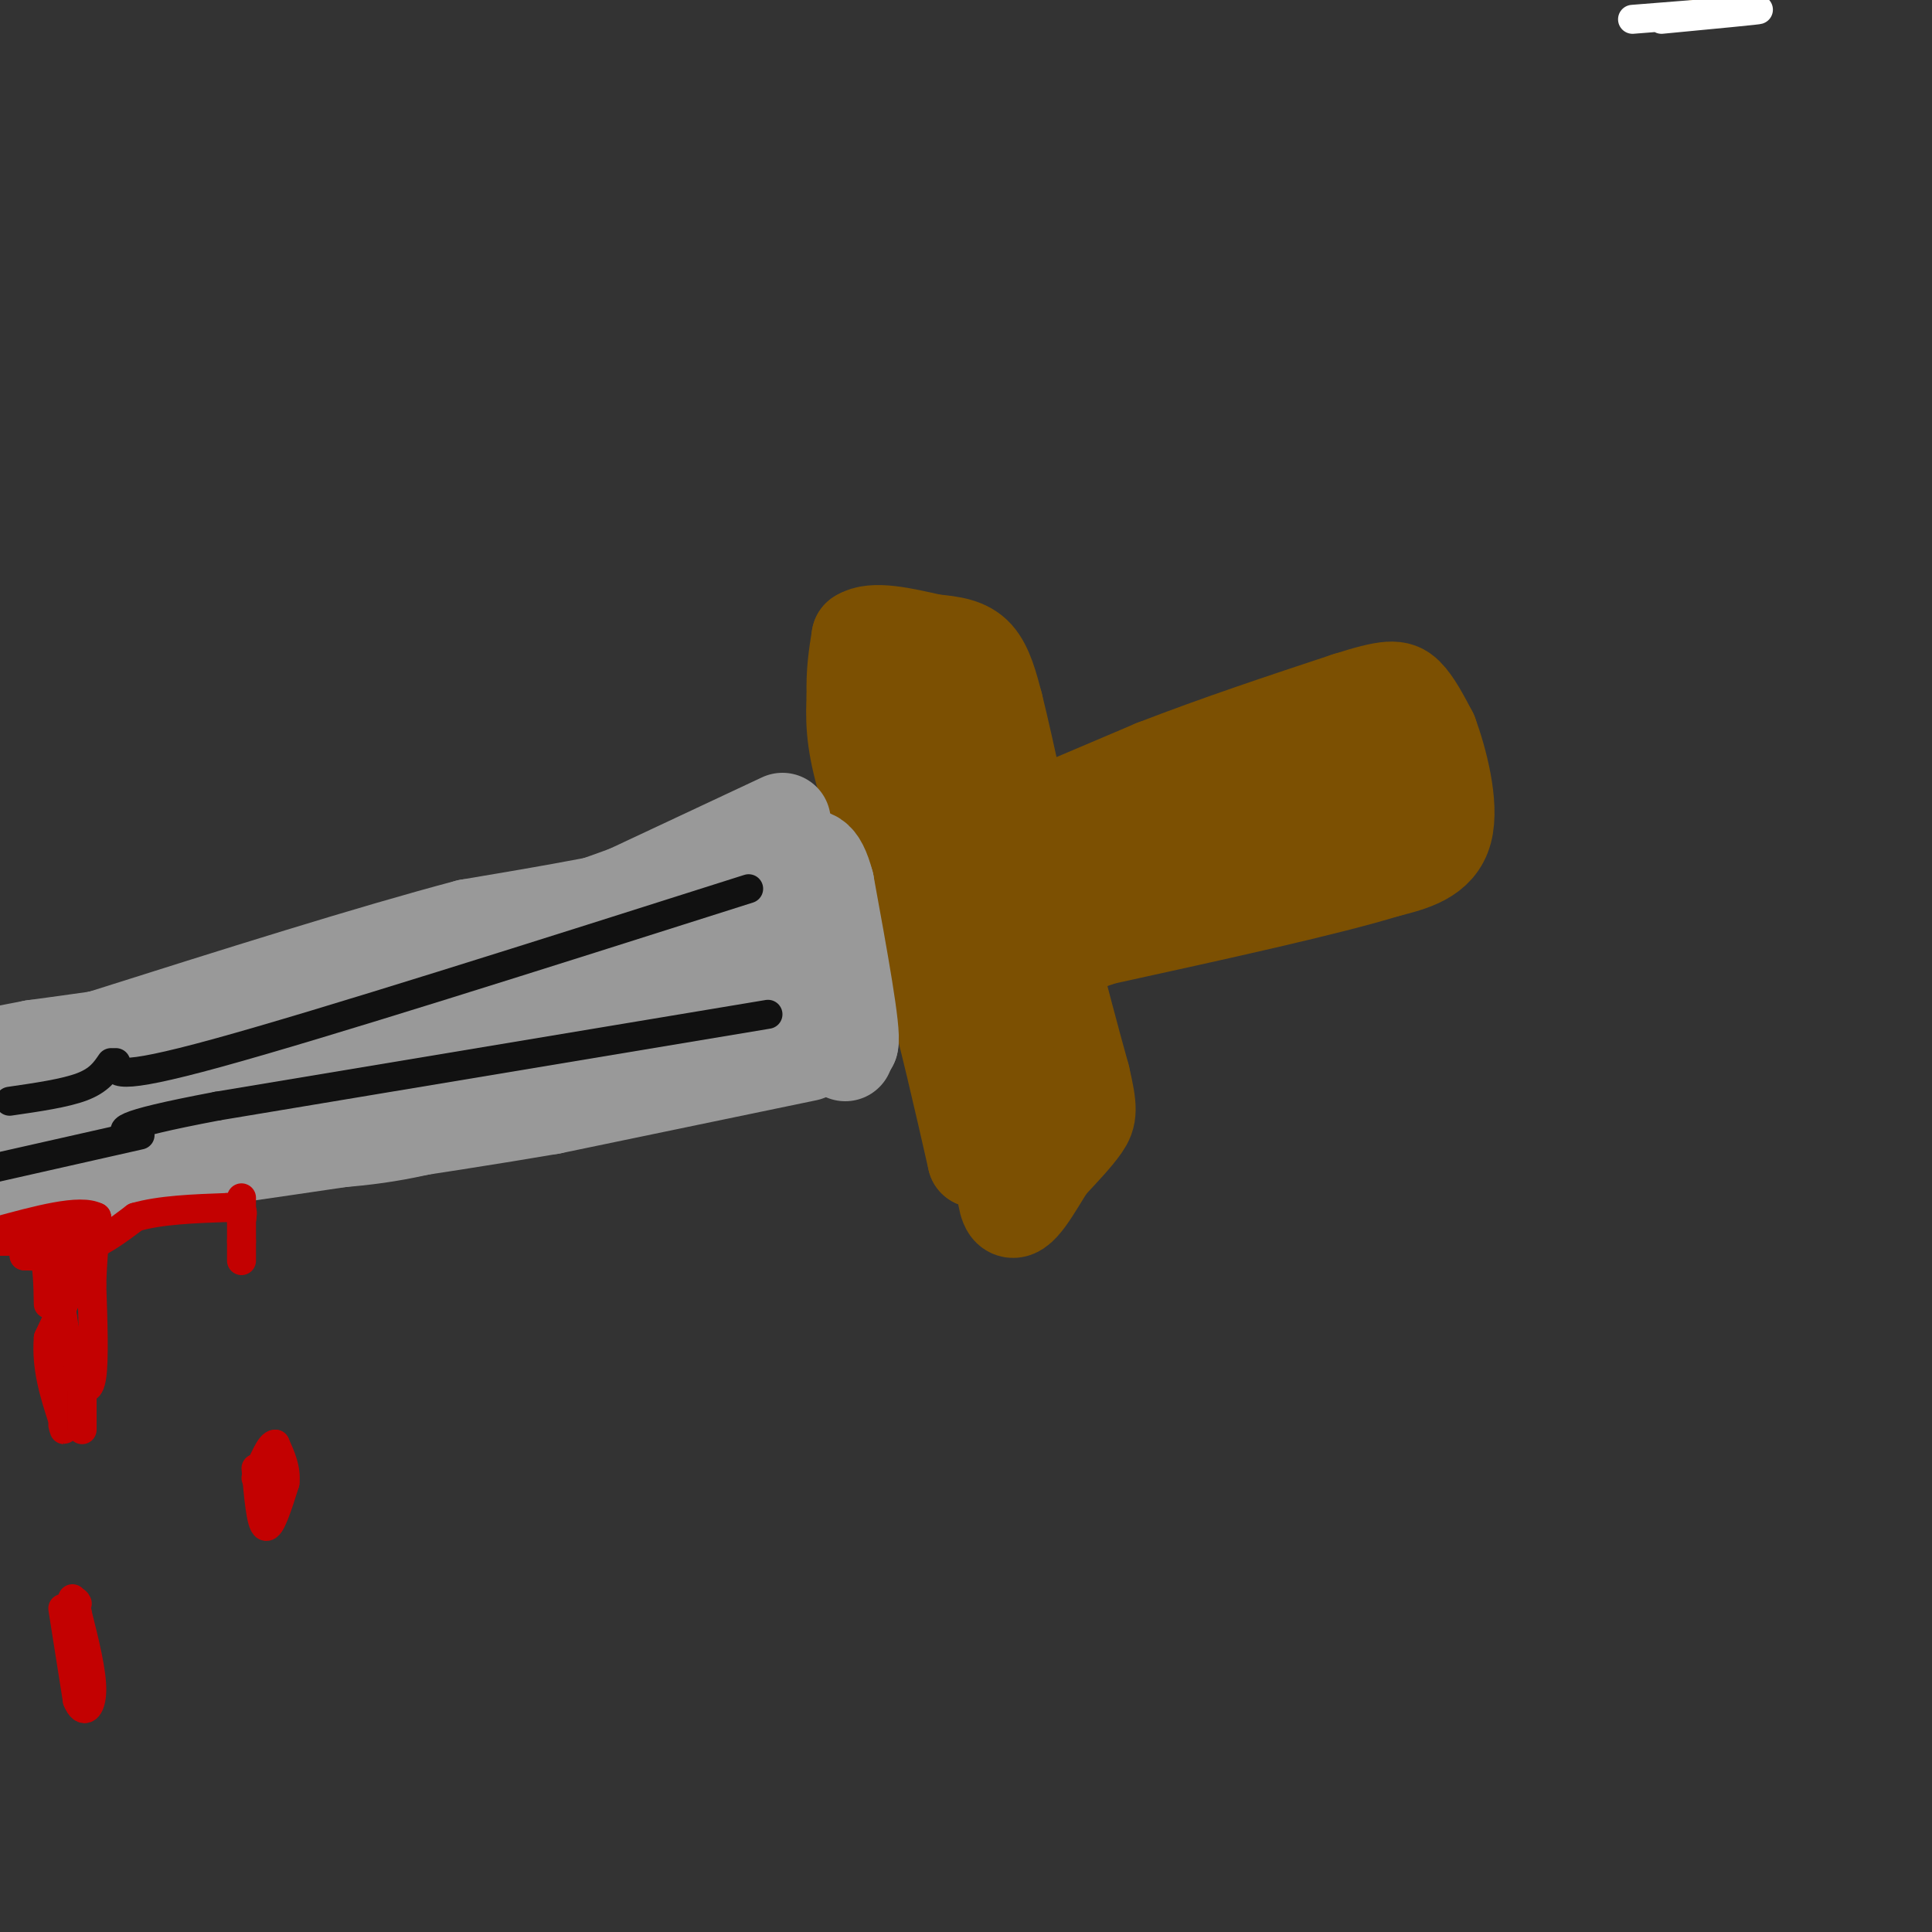 <svg viewBox='0 0 400 400' version='1.1' xmlns='http://www.w3.org/2000/svg' xmlns:xlink='http://www.w3.org/1999/xlink'><rect x="0" y="0" width="400" height="400" fill="#333333" stroke="none"/><g fill='none' stroke='rgb(124,80,2)' stroke-width='6' stroke-linecap='round' stroke-linejoin='round'><path d='M352,2c0.000,0.000 0.100,0.100 0.1,0.1'/></g>
<g fill='none' stroke='rgb(255,255,255)' stroke-width='6' stroke-linecap='round' stroke-linejoin='round'><path d='M338,4c12.500,-1.000 25.000,-2.000 26,-2c1.000,0.000 -9.500,1.000 -20,2'/></g>
<g fill='none' stroke='rgb(124,80,2)' stroke-width='20' stroke-linecap='round' stroke-linejoin='round'><path d='M182,150c0.083,8.583 0.167,17.167 2,26c1.833,8.833 5.417,17.917 9,27'/><path d='M193,203c3.000,10.667 6.000,23.833 9,37'/><path d='M202,240c1.133,-0.289 -0.533,-19.511 -3,-31c-2.467,-11.489 -5.733,-15.244 -9,-19'/><path d='M190,190c-3.756,-8.644 -8.644,-20.756 -11,-29c-2.356,-8.244 -2.178,-12.622 -2,-17'/><path d='M177,144c-0.167,-4.833 0.417,-8.417 1,-12'/><path d='M178,132c2.667,-1.833 8.833,-0.417 15,1'/><path d='M193,133c4.156,0.378 7.044,0.822 9,3c1.956,2.178 2.978,6.089 4,10'/><path d='M206,146c2.333,9.333 6.167,27.667 10,46'/><path d='M216,192c3.000,12.833 5.500,21.917 8,31'/><path d='M224,223c1.556,6.689 1.444,7.911 0,10c-1.444,2.089 -4.222,5.044 -7,8'/><path d='M217,241c-2.822,4.356 -6.378,11.244 -8,9c-1.622,-2.244 -1.311,-13.622 -1,-25'/><path d='M208,225c0.111,-9.578 0.889,-21.022 0,-29c-0.889,-7.978 -3.444,-12.489 -6,-17'/><path d='M202,179c-1.333,-6.778 -1.667,-15.222 -3,-21c-1.333,-5.778 -3.667,-8.889 -6,-12'/><path d='M199,176c0.000,0.000 40.000,-17.000 40,-17'/><path d='M239,159c13.333,-5.167 26.667,-9.583 40,-14'/><path d='M279,145c8.667,-2.756 10.333,-2.644 12,-1c1.667,1.644 3.333,4.822 5,8'/><path d='M296,152c1.978,5.333 4.422,14.667 3,20c-1.422,5.333 -6.711,6.667 -12,8'/><path d='M287,180c-11.833,3.667 -35.417,8.833 -59,14'/><path d='M228,194c-11.690,3.976 -11.417,6.917 -7,3c4.417,-3.917 12.976,-14.690 20,-21c7.024,-6.310 12.512,-8.155 18,-10'/><path d='M259,166c8.000,-4.133 19.000,-9.467 24,-11c5.000,-1.533 4.000,0.733 3,3'/><path d='M286,158c-0.036,1.619 -1.625,4.167 -2,6c-0.375,1.833 0.464,2.952 -11,7c-11.464,4.048 -35.232,11.024 -59,18'/><path d='M214,189c-4.289,-0.978 14.489,-12.422 25,-17c10.511,-4.578 12.756,-2.289 15,0'/></g>
<g fill='none' stroke='rgb(153,153,153)' stroke-width='20' stroke-linecap='round' stroke-linejoin='round'><path d='M163,177c0.000,0.000 5.000,19.000 5,19'/><path d='M168,196c2.000,6.833 4.500,14.417 7,22'/><path d='M167,180c-0.750,4.500 -1.500,9.000 0,15c1.500,6.000 5.250,13.500 9,21'/><path d='M176,216c0.667,-2.000 -2.167,-17.500 -5,-33'/><path d='M171,183c-1.667,-6.333 -3.333,-5.667 -5,-5'/><path d='M162,170c0.000,0.000 -32.000,15.000 -32,15'/><path d='M130,185c-16.667,6.167 -42.333,14.083 -68,22'/><path d='M62,207c-20.500,5.333 -37.750,7.667 -55,10'/><path d='M7,217c-10.667,2.000 -9.833,2.000 -9,2'/><path d='M167,218c0.000,0.000 -53.000,11.000 -53,11'/><path d='M114,229c-24.333,4.167 -58.667,9.083 -93,14'/><path d='M21,243c-19.333,3.167 -21.167,4.083 -23,5'/><path d='M159,173c-3.333,3.417 -6.667,6.833 -17,10c-10.333,3.167 -27.667,6.083 -45,9'/><path d='M97,192c-20.167,5.333 -48.083,14.167 -76,23'/><path d='M21,215c-14.833,4.500 -13.917,4.250 -13,4'/><path d='M8,219c-1.833,0.667 0.083,0.333 2,0'/><path d='M152,179c-7.833,3.750 -15.667,7.500 -24,10c-8.333,2.500 -17.167,3.750 -26,5'/><path d='M102,194c1.083,1.762 16.792,3.667 28,1c11.208,-2.667 17.917,-9.905 17,-9c-0.917,0.905 -9.458,9.952 -18,19'/><path d='M129,205c2.369,-0.762 17.292,-12.167 23,-14c5.708,-1.833 2.202,5.905 -2,10c-4.202,4.095 -9.101,4.548 -14,5'/><path d='M148,199c0.000,0.000 8.000,-1.000 8,-1'/><path d='M156,198c0.000,0.000 -4.000,4.000 -4,4'/><path d='M152,204c0.000,0.000 -20.000,1.000 -20,1'/><path d='M126,205c0.000,0.000 -2.000,0.000 -2,0'/><path d='M124,205c0.000,0.000 0.100,0.100 0.1,0.1'/><path d='M124,205c0.000,0.000 22.000,1.000 22,1'/><path d='M142,207c0.000,0.000 -17.000,0.000 -17,0'/><path d='M115,207c-29.083,3.333 -58.167,6.667 -68,8c-9.833,1.333 -0.417,0.667 9,0'/><path d='M75,215c0.000,0.000 25.000,0.000 25,0'/><path d='M98,222c-27.750,0.667 -55.500,1.333 -72,3c-16.500,1.667 -21.750,4.333 -27,7'/><path d='M-1,233c28.844,2.511 57.689,5.022 79,2c21.311,-3.022 35.089,-11.578 44,-15c8.911,-3.422 12.956,-1.711 17,0'/></g>
<g fill='none' stroke='rgb(17,17,17)' stroke-width='6' stroke-linecap='round' stroke-linejoin='round'><path d='M155,184c-44.083,14.000 -88.167,28.000 -110,34c-21.833,6.000 -21.417,4.000 -21,2'/><path d='M159,210c0.000,0.000 -114.000,19.000 -114,19'/><path d='M45,229c-22.000,4.167 -20.000,5.083 -18,6'/><path d='M27,235c0.000,0.000 0.100,0.100 0.1,0.1'/><path d='M23,220c-1.250,1.833 -2.500,3.667 -6,5c-3.500,1.333 -9.250,2.167 -15,3'/><path d='M29,235c0.000,0.000 -31.000,7.000 -31,7'/></g>
<g fill='none' stroke='rgb(195,1,1)' stroke-width='6' stroke-linecap='round' stroke-linejoin='round'><path d='M20,252c-2.917,3.250 -5.833,6.500 -7,10c-1.167,3.500 -0.583,7.250 0,11'/><path d='M13,273c0.500,3.833 1.750,7.917 3,12'/><path d='M16,285c1.133,2.711 2.467,3.489 3,0c0.533,-3.489 0.267,-11.244 0,-19'/><path d='M19,266c0.167,-5.500 0.583,-9.750 1,-14'/><path d='M20,252c-3.333,-1.833 -12.167,0.583 -21,3'/><path d='M-1,257c0.000,0.000 17.000,0.000 17,0'/><path d='M16,257c1.833,3.333 -2.083,11.667 -6,20'/><path d='M10,277c-0.500,6.167 1.250,11.583 3,17'/><path d='M13,294c0.500,3.000 0.250,2.000 0,1'/><path d='M17,288c0.000,0.000 0.000,8.000 0,8'/><path d='M13,333c0.000,0.000 3.000,19.000 3,19'/><path d='M16,352c1.267,3.222 2.933,1.778 3,-2c0.067,-3.778 -1.467,-9.889 -3,-16'/><path d='M16,334c-0.500,-3.000 -0.250,-2.500 0,-2'/><path d='M15,331c0.000,0.000 0.100,0.100 0.1,0.1'/><path d='M10,270c-0.083,-4.167 -0.167,-8.333 -1,-10c-0.833,-1.667 -2.417,-0.833 -4,0'/><path d='M5,260c1.289,0.089 6.511,0.311 11,-1c4.489,-1.311 8.244,-4.156 12,-7'/><path d='M28,252c5.167,-1.500 12.083,-1.750 19,-2'/><path d='M47,250c3.667,0.000 3.333,1.000 3,2'/><path d='M50,252c0.000,0.000 0.100,0.100 0.1,0.1'/><path d='M20,256c0.000,0.000 0.000,-1.000 0,-1'/><path d='M50,248c0.000,0.000 0.000,9.000 0,9'/><path d='M50,257c0.000,2.167 0.000,3.083 0,4'/><path d='M53,304c0.500,5.750 1.000,11.500 2,12c1.000,0.500 2.500,-4.250 4,-9'/><path d='M59,307c0.333,-2.833 -0.833,-5.417 -2,-8'/><path d='M57,299c-1.000,-0.167 -2.500,3.417 -4,7'/></g>
</svg>